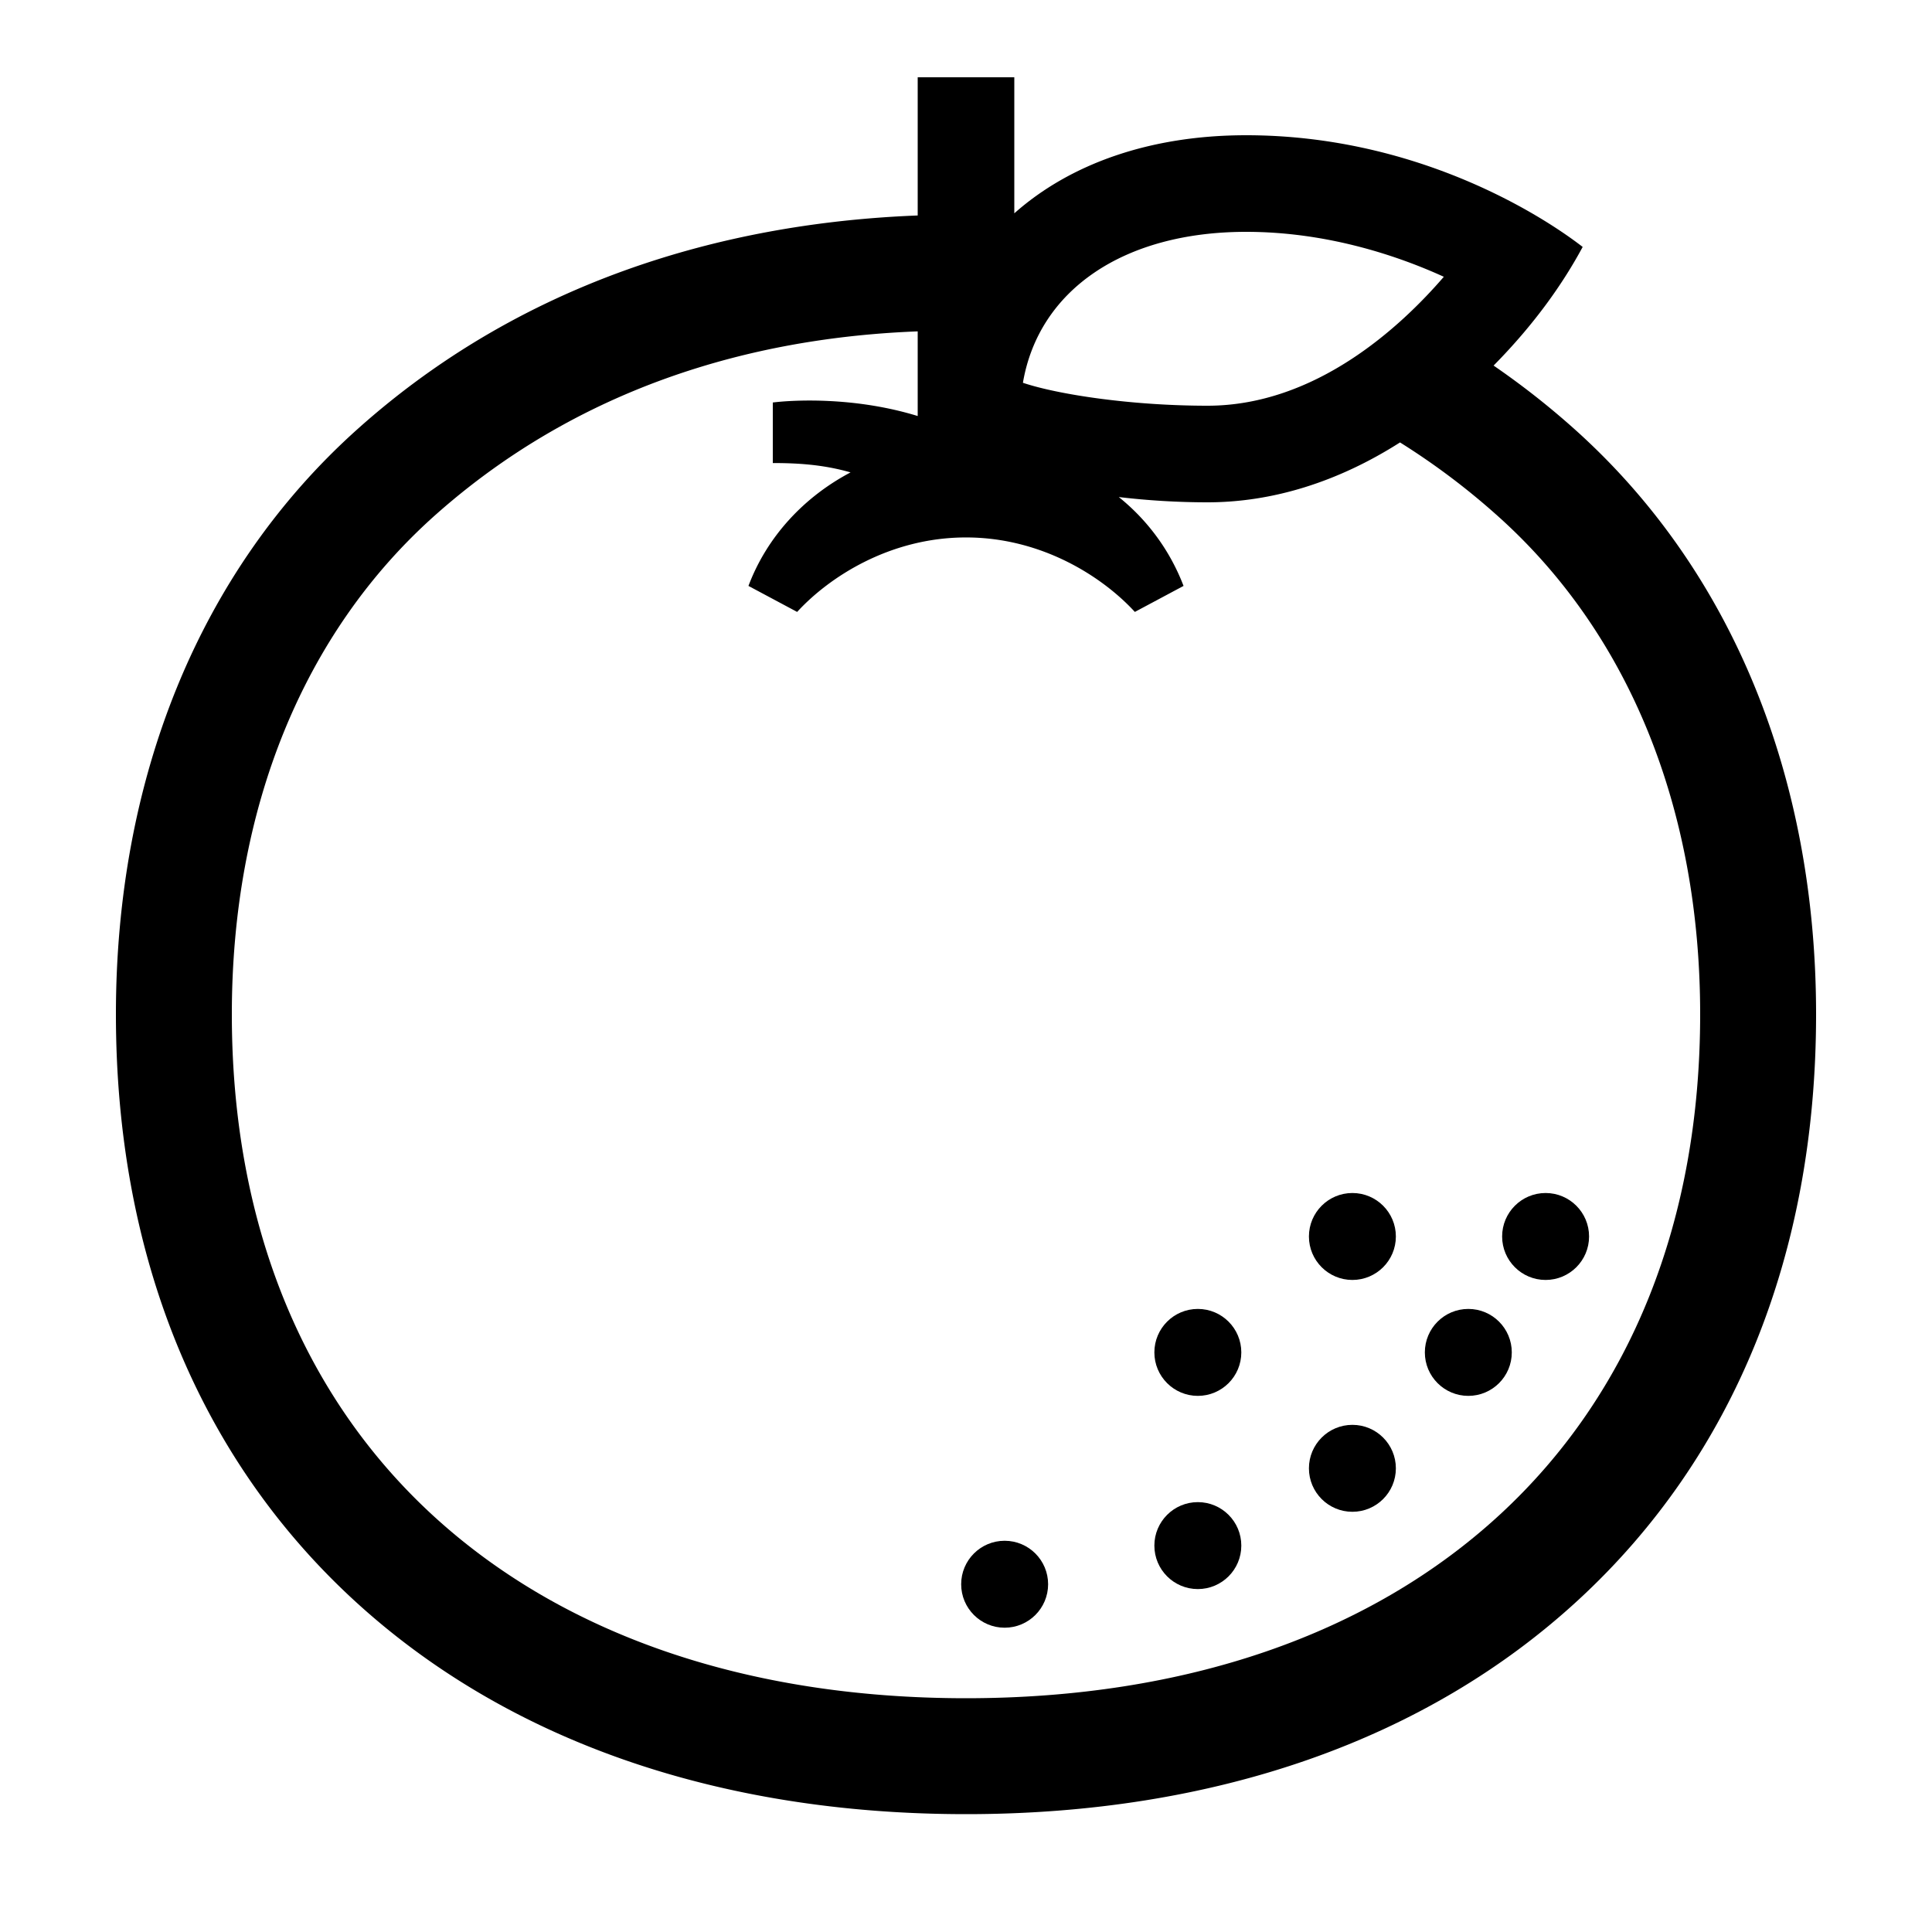 <?xml version="1.0" encoding="UTF-8"?> <svg xmlns="http://www.w3.org/2000/svg" id="icon" viewBox="0 0 1000 1000"><circle cx="760" cy="700" r="22.5"></circle><circle cx="800" cy="640" r="22.5"></circle><circle cx="700" cy="760" r="22.5"></circle><circle cx="700" cy="640" r="22.5"></circle><circle cx="620" cy="700" r="22.5"></circle><circle cx="620" cy="800" r="22.5"></circle><circle cx="520" cy="820" r="22.5"></circle><path d="M814.72,221.9a415,415,0,0,0-41.64-32.68c21.57-21.86,36.14-42.89,46.11-61.41C796.18,110,731.58,70,645,70c-49.63,0-91.06,14.74-120,40.42V40H475v71.53c-69.46,2.71-188.17,19.58-289.72,110.37C102.36,296,60,404.11,60,525c0,124.06,42.5,228.83,122.92,303C261.62,900.58,371.26,939,500,939s238.38-38.37,317.08-111C897.5,753.83,940,649.06,940,525,940,404.11,897.64,296,814.72,221.9ZM645,120c42.8,0,79.68,12.93,102.32,23.26C724.79,169.41,680.83,210,625,210c-39.71,0-77.67-5.86-95.54-11.87C537.64,150.1,581.59,120,645,120ZM776.41,783.89C709,846.08,613.4,879,500,879s-209-32.87-276.41-95.06C155.82,721.38,120,631.86,120,525c0-106.16,36.71-197.6,105.73-258.78,88.5-78.45,190-92.37,249.27-94.71v43.82c-32.54-10-64.16-8.34-75-7v31.34c12.28,0,25.84.69,40.24,4.84C416.06,257.3,397,277.8,387.4,303.27l25.2,13.46c16.4-17.87,47.83-38.55,87.4-38.55s71,20.68,87.4,38.55l25.2-13.46a108.61,108.61,0,0,0-33.52-46A392.76,392.76,0,0,0,625,260c33.78,0,67.66-10.62,99.65-31a367.71,367.71,0,0,1,49.62,37.22C843.29,327.4,880,418.84,880,525,880,631.86,844.18,721.38,776.41,783.89Z"></path></svg> 
